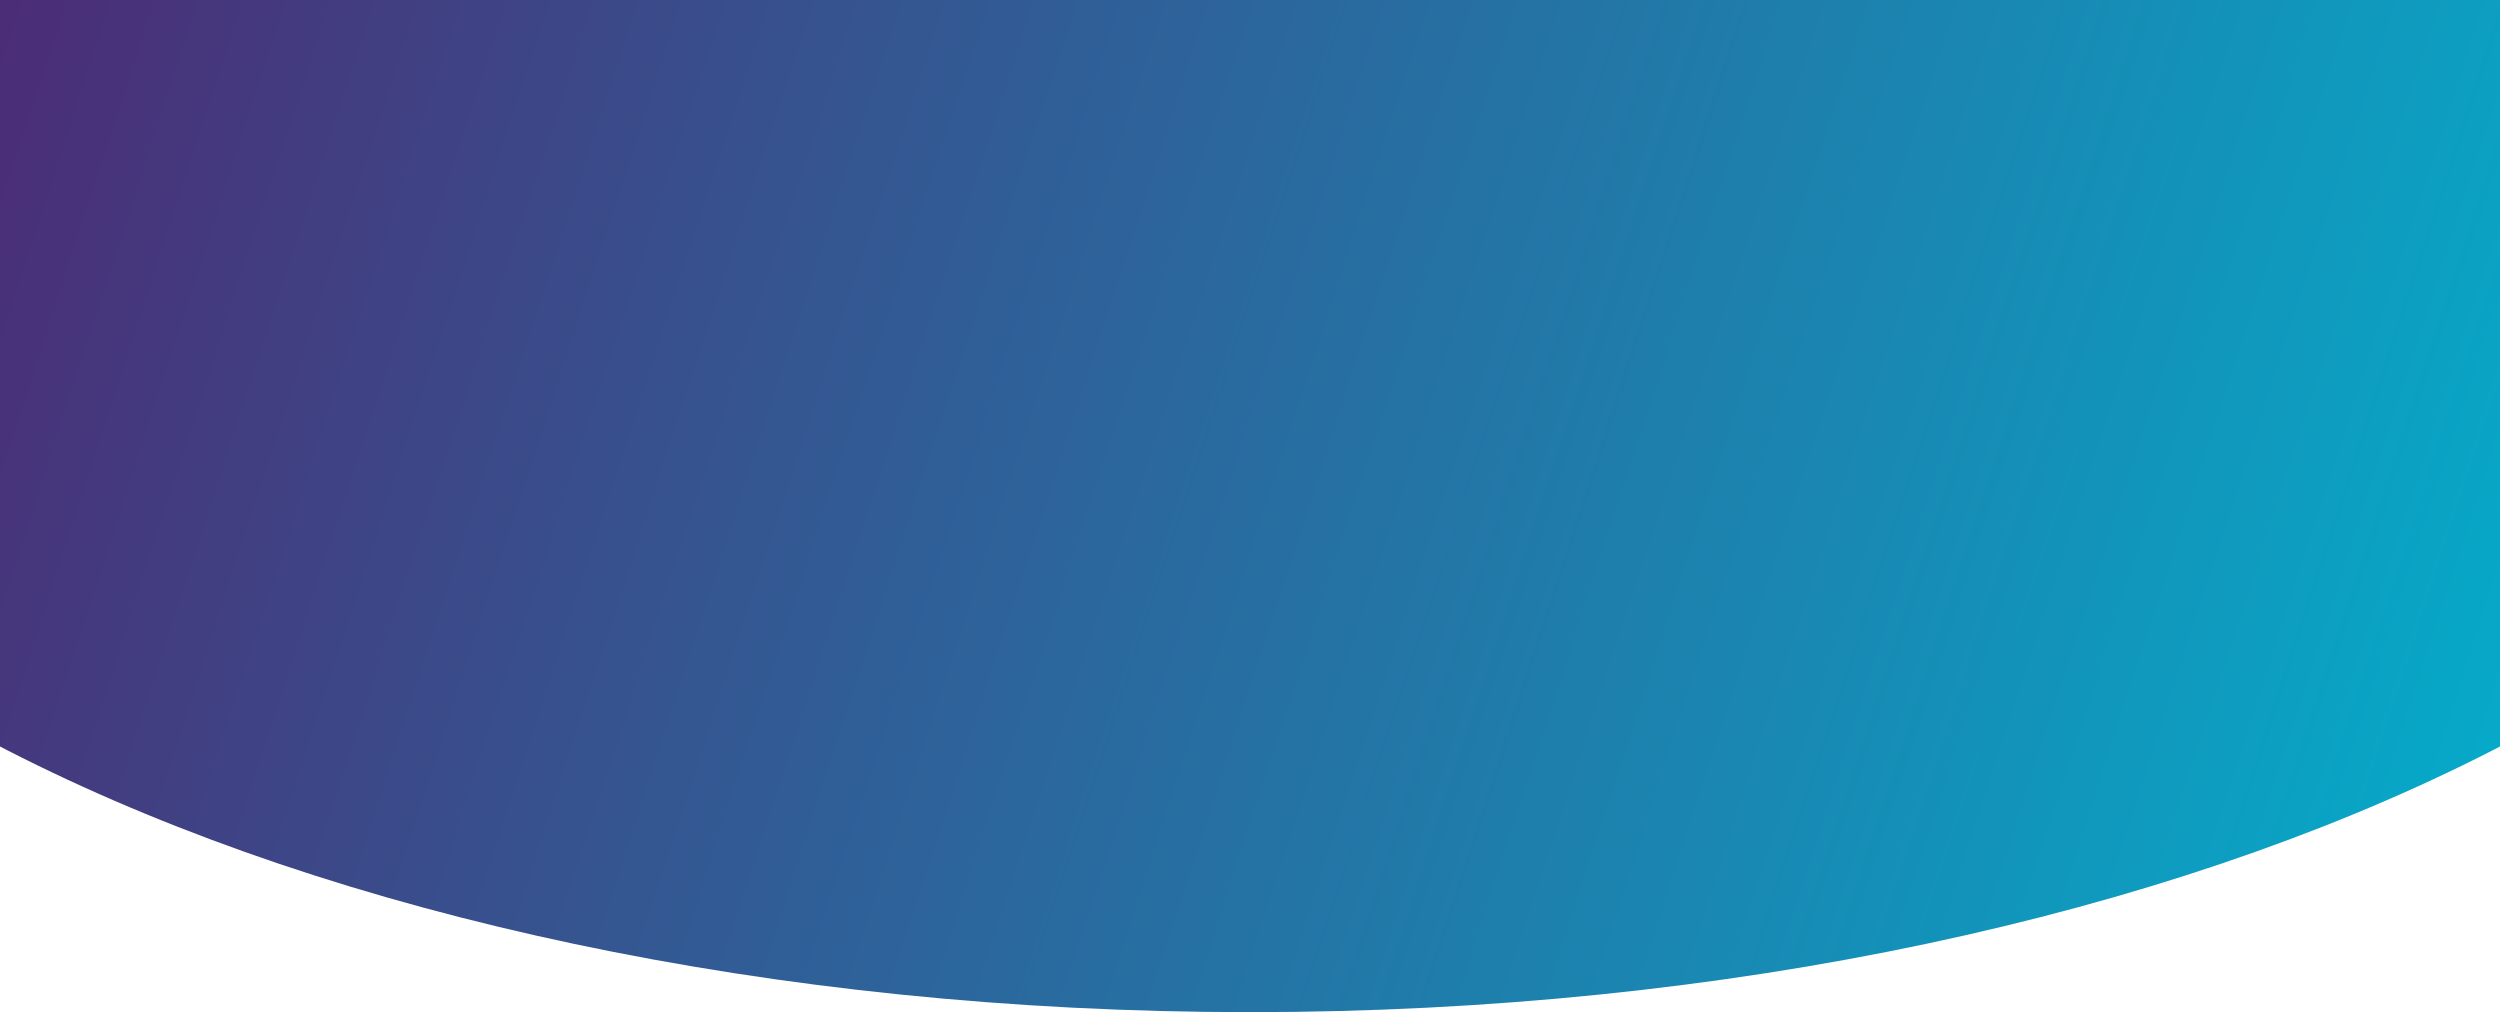 <svg width="1440" height="583" viewBox="0 0 1440 583" fill="none" xmlns="http://www.w3.org/2000/svg">
<path d="M1720 83C1720 359.142 1272.28 583 720 583C167.715 583 -280 359.142 -280 83C-280 -193.142 167.715 -417 720 -417C1272.28 -417 1720 -193.142 1720 83Z" fill="url(#paint0_linear_1803_1245)"/>
<defs>
<linearGradient id="paint0_linear_1803_1245" x1="-280" y1="-325.837" x2="1632.91" y2="294.918" gradientUnits="userSpaceOnUse">
<stop stop-color="#5C0E62"/>
<stop offset="1" stop-color="#00B5D0"/>
</linearGradient>
</defs>
</svg>
